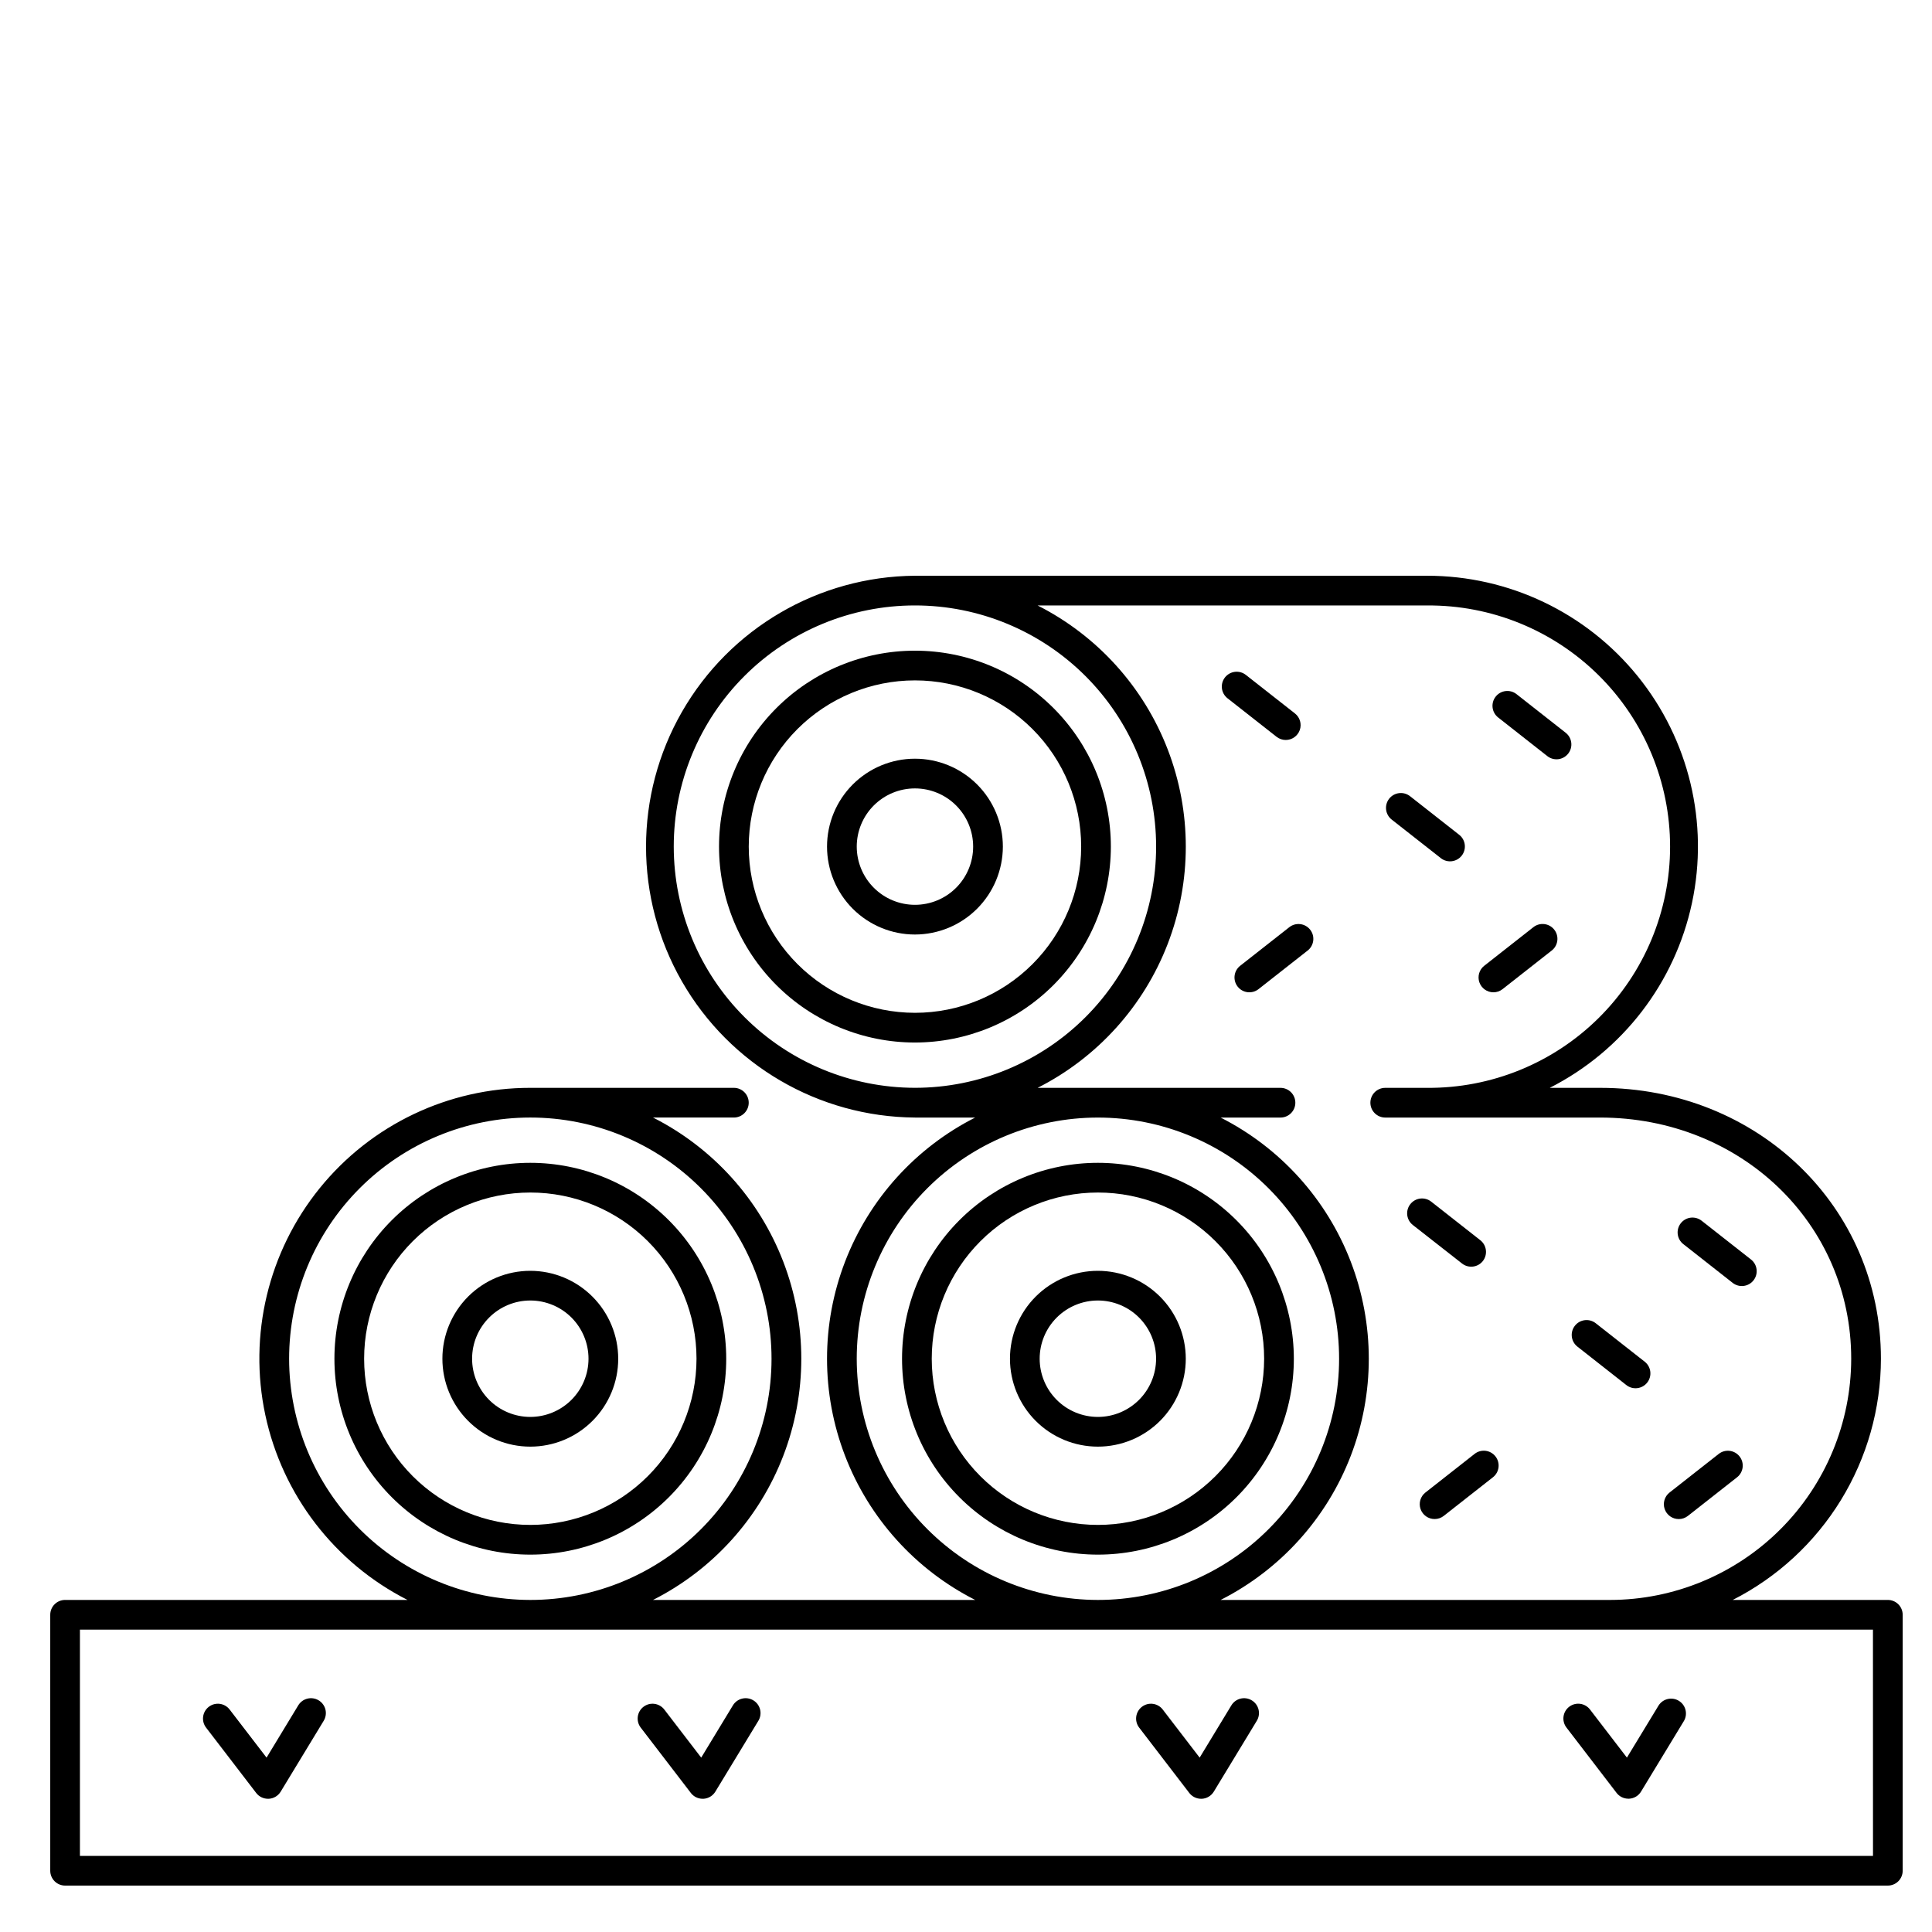 <?xml version="1.0" encoding="UTF-8"?>
<!-- The Best Svg Icon site in the world: iconSvg.co, Visit us! https://iconsvg.co -->
<svg fill="#000000" width="800px" height="800px" version="1.1" viewBox="144 144 512 512" xmlns="http://www.w3.org/2000/svg">
 <g>
  <path d="m438.39 368.36c0-13.77-5.469-26.977-15.207-36.715-9.734-9.738-22.941-15.207-36.711-15.207-13.77 0-26.977 5.469-36.715 15.207-9.738 9.738-15.207 22.941-15.207 36.715 0 13.77 5.473 26.977 15.207 36.711 9.738 9.738 22.945 15.207 36.715 15.207 13.766-0.012 26.965-5.484 36.699-15.219s15.207-22.934 15.219-36.699zm-95.965 0c0-11.68 4.641-22.887 12.898-31.148 8.262-8.258 19.465-12.902 31.148-12.902 11.68 0 22.887 4.641 31.148 12.898 8.258 8.262 12.902 19.465 12.902 31.148s-4.641 22.887-12.902 31.148c-8.262 8.262-19.465 12.902-31.148 12.902-11.676-0.012-22.875-4.652-31.133-12.91-8.258-8.258-12.902-19.457-12.914-31.137z"/>
  <path d="m409.77 368.36c0-6.176-2.457-12.102-6.824-16.473-4.371-4.367-10.297-6.824-16.477-6.824-6.176 0-12.102 2.457-16.473 6.824-4.367 4.371-6.824 10.297-6.824 16.473 0 6.18 2.457 12.105 6.824 16.477 4.371 4.367 10.297 6.82 16.473 6.82 6.18-0.008 12.098-2.465 16.465-6.832s6.824-10.285 6.836-16.465zm-38.723 0c0-4.09 1.625-8.012 4.516-10.906 2.894-2.891 6.816-4.516 10.906-4.516 4.094 0 8.016 1.625 10.91 4.516 2.891 2.894 4.516 6.816 4.516 10.906 0 4.094-1.625 8.016-4.516 10.91-2.894 2.891-6.816 4.516-10.91 4.516-4.09-0.004-8.008-1.629-10.902-4.523-2.891-2.891-4.516-6.812-4.519-10.902z"/>
  <path d="m434.96 452.16c-13.766 0-26.973 5.469-36.707 15.207-9.734 9.734-15.203 22.941-15.203 36.711s5.469 26.973 15.207 36.707c9.734 9.738 22.941 15.207 36.711 15.207 13.766-0.004 26.973-5.473 36.707-15.207 9.738-9.738 15.207-22.941 15.207-36.711-0.012-13.766-5.484-26.965-15.219-36.699s-22.934-15.207-36.703-15.215zm0 95.961v-0.004c-11.68 0-22.883-4.641-31.141-12.902-8.258-8.258-12.898-19.461-12.898-31.145 0-11.68 4.641-22.883 12.902-31.141 8.258-8.258 19.461-12.898 31.145-12.898 11.68 0 22.883 4.641 31.141 12.898 8.262 8.262 12.902 19.465 12.902 31.145-0.012 11.68-4.656 22.875-12.914 31.133-8.258 8.258-19.457 12.902-31.137 12.91z"/>
  <path d="m434.96 480.78c-6.18-0.004-12.105 2.449-16.477 6.816-4.371 4.367-6.828 10.293-6.832 16.473 0 6.18 2.453 12.105 6.82 16.477 4.367 4.371 10.293 6.828 16.473 6.828 6.18 0 12.105-2.453 16.477-6.82 4.371-4.371 6.824-10.297 6.824-16.477-0.004-6.176-2.461-12.094-6.824-16.461-4.367-4.367-10.285-6.824-16.461-6.836zm0 38.719c-4.09 0.004-8.016-1.621-10.91-4.512-2.894-2.891-4.523-6.816-4.527-10.906 0-4.094 1.625-8.02 4.516-10.91 2.894-2.894 6.816-4.523 10.91-4.523 4.09 0 8.016 1.625 10.91 4.519 2.891 2.894 4.516 6.82 4.516 10.91-0.004 4.086-1.629 8.004-4.519 10.895s-6.805 4.519-10.895 4.527z"/>
  <path d="m284.54 452.16c-13.77 0-26.973 5.469-36.711 15.203-9.734 9.738-15.203 22.941-15.203 36.711s5.469 26.973 15.203 36.711c9.738 9.734 22.941 15.207 36.711 15.207s26.973-5.473 36.711-15.207c9.734-9.738 15.207-22.941 15.207-36.711-0.012-13.766-5.484-26.965-15.219-36.699-9.734-9.734-22.934-15.207-36.699-15.215zm0 95.961v-0.004c-11.68 0-22.883-4.641-31.145-12.898-8.258-8.262-12.898-19.465-12.898-31.145 0-11.68 4.641-22.883 12.898-31.145 8.262-8.258 19.465-12.898 31.145-12.898 11.684 0 22.883 4.641 31.145 12.898 8.258 8.262 12.898 19.465 12.898 31.145-0.008 11.68-4.652 22.875-12.91 31.133-8.258 8.258-19.453 12.902-31.133 12.91z"/>
  <path d="m284.54 480.78c-6.18 0-12.105 2.453-16.477 6.82-4.367 4.371-6.824 10.297-6.824 16.473 0 6.18 2.453 12.105 6.824 16.477 4.367 4.371 10.293 6.824 16.473 6.824 6.18 0 12.105-2.453 16.473-6.824 4.371-4.367 6.824-10.293 6.824-16.473-0.008-6.176-2.465-12.094-6.832-16.461-4.363-4.367-10.285-6.828-16.461-6.836zm0 38.719c-4.09 0-8.016-1.625-10.91-4.516-2.891-2.894-4.519-6.816-4.519-10.91 0-4.09 1.625-8.016 4.519-10.906 2.891-2.894 6.816-4.519 10.906-4.519 4.094 0 8.016 1.629 10.91 4.519 2.891 2.894 4.516 6.82 4.516 10.91-0.004 4.09-1.633 8.008-4.523 10.898s-6.809 4.519-10.898 4.523z"/>
  <path d="m644.3 568h-41.105c11.801-6 21.715-15.145 28.645-26.426s10.609-24.258 10.625-37.496c0-40.254-32.695-71.789-74.43-71.789h-13.336c19.32-9.805 33.172-27.812 37.695-49 4.519-21.188-0.773-43.281-14.41-60.117-13.633-16.836-34.145-26.609-55.809-26.594h-135.71c-25.52 0.191-49.023 13.914-61.73 36.051-12.707 22.133-12.707 49.352 0 71.484 12.707 22.137 36.211 35.859 61.73 36.047h15.969c-15.824 8.023-28.113 21.633-34.484 38.191-6.371 16.562-6.371 34.898 0 51.457 6.371 16.562 18.66 30.168 34.484 38.191h-85.375c15.836-8.016 28.137-21.621 34.512-38.184 6.375-16.566 6.375-34.906 0-51.469-6.375-16.566-18.676-30.172-34.512-38.188h21.426c2.172 0 3.934-1.762 3.934-3.934 0-2.176-1.762-3.938-3.934-3.938h-53.949c-21.664-0.016-42.176 9.754-55.809 26.59-13.633 16.832-18.934 38.93-14.414 60.113 4.519 21.188 18.367 39.199 37.684 49.008h-90.746c-2.172 0-3.934 1.762-3.934 3.934v67.832c0 1.043 0.414 2.043 1.152 2.781 0.738 0.738 1.738 1.152 2.781 1.152h483.05c1.043 0 2.043-0.414 2.781-1.152 0.738-0.738 1.152-1.738 1.152-2.781v-67.832c0-1.043-0.414-2.043-1.152-2.781-0.738-0.738-1.738-1.152-2.781-1.152zm-321.75-199.63c-0.004-16.949 6.731-33.211 18.715-45.199 11.984-11.988 28.242-18.723 45.195-18.723 16.953-0.004 33.211 6.731 45.199 18.715 11.988 11.988 18.723 28.246 18.723 45.199 0 16.949-6.734 33.211-18.719 45.195-11.988 11.988-28.246 18.723-45.199 18.723-16.941-0.02-33.188-6.758-45.168-18.738-11.984-11.98-18.727-28.227-18.746-45.172zm96.434 63.922h-0.004c15.832-8.02 28.121-21.629 34.492-38.188 6.371-16.562 6.371-34.898 0-51.461-6.371-16.562-18.66-30.168-34.492-38.188h103.19c17.039-0.137 33.426 6.539 45.523 18.543 12.098 12 18.898 28.336 18.898 45.375 0 17.039-6.801 33.375-18.898 45.375-12.098 12.004-28.484 18.676-45.523 18.543h-11.066c-2.176 0-3.938 1.762-3.938 3.938 0 2.172 1.762 3.934 3.938 3.934h56.926c37.32 0 66.559 28.074 66.559 63.918-0.02 16.945-6.762 33.195-18.746 45.176-11.98 11.984-28.23 18.727-45.176 18.746h-103.19c15.828-8.023 28.117-21.629 34.488-38.191 6.371-16.559 6.371-34.895 0-51.457-6.371-16.559-18.66-30.168-34.488-38.191h15.863c2.172 0 3.938-1.762 3.938-3.934 0-2.176-1.766-3.938-3.938-3.938zm-47.941 71.789c0-16.953 6.734-33.207 18.723-45.195 11.984-11.984 28.242-18.719 45.195-18.719 16.953 0.004 33.207 6.738 45.195 18.723 11.984 11.988 18.719 28.246 18.719 45.195 0 16.953-6.734 33.211-18.723 45.195-11.984 11.988-28.242 18.723-45.195 18.723-16.945-0.02-33.191-6.762-45.176-18.746-11.98-11.98-18.723-28.23-18.738-45.176zm-150.42 0h-0.004c0-16.953 6.734-33.211 18.723-45.199 11.988-11.988 28.246-18.723 45.199-18.723s33.215 6.738 45.199 18.727c11.988 11.984 18.723 28.246 18.723 45.199s-6.738 33.211-18.727 45.199c-11.988 11.984-28.246 18.719-45.199 18.719-16.945-0.02-33.191-6.762-45.176-18.746-11.98-11.98-18.723-28.23-18.742-45.176zm419.74 131.75h-475.18v-59.957h475.17z"/>
  <path d="m228.45 594.61c-1.859-1.125-4.277-0.531-5.406 1.324l-8.402 13.855-9.785-12.746c-1.324-1.723-3.797-2.047-5.519-0.723-1.727 1.324-2.047 3.797-0.723 5.519l13.285 17.32c0.742 0.969 1.898 1.535 3.121 1.535h0.215c1.297-0.07 2.473-0.777 3.148-1.887l11.387-18.758c0.551-0.895 0.723-1.973 0.477-2.996-0.25-1.023-0.898-1.902-1.797-2.445z"/>
  <path d="m343.64 594.61c-1.859-1.125-4.277-0.531-5.406 1.324l-8.406 13.855-9.781-12.746c-1.324-1.723-3.797-2.047-5.519-0.723-1.727 1.324-2.047 3.797-0.723 5.519l13.285 17.32h-0.004c0.746 0.969 1.902 1.535 3.125 1.535h0.215c1.297-0.07 2.473-0.777 3.148-1.887l11.391-18.758c0.551-0.895 0.723-1.977 0.473-2.996-0.25-1.023-0.898-1.902-1.797-2.445z"/>
  <path d="m475.73 594.61c-1.855-1.125-4.277-0.531-5.402 1.324l-8.406 13.855-9.785-12.746h0.004c-1.328-1.723-3.797-2.047-5.523-0.723-1.723 1.324-2.047 3.797-0.723 5.519l13.285 17.32c0.746 0.969 1.898 1.535 3.121 1.535h0.219c1.297-0.07 2.473-0.777 3.148-1.887l11.387-18.758c0.551-0.895 0.723-1.973 0.473-2.996-0.246-1.023-0.895-1.902-1.797-2.445z"/>
  <path d="m559.85 596.31c-1.719 1.32-2.043 3.785-0.723 5.508l13.285 17.32h-0.004c0.746 0.969 1.898 1.535 3.121 1.535h0.219c1.297-0.066 2.477-0.773 3.148-1.887l11.391-18.758c1.043-1.852 0.43-4.199-1.387-5.301-1.816-1.102-4.18-0.562-5.34 1.219l-8.41 13.84-9.781-12.746c-0.637-0.828-1.574-1.371-2.609-1.508-1.035-0.137-2.082 0.141-2.91 0.777z"/>
  <path d="m484.76 340.1c1.668-0.008 3.148-1.066 3.699-2.644 0.547-1.574 0.043-3.324-1.262-4.367l-13.035-10.234c-0.82-0.645-1.863-0.938-2.902-0.812-1.035 0.125-1.98 0.656-2.625 1.477-1.344 1.711-1.047 4.184 0.664 5.527l13.031 10.234c0.695 0.535 1.551 0.824 2.43 0.82z"/>
  <path d="m554.06 344.38c1.711 1.344 4.184 1.047 5.527-0.664 1.344-1.711 1.047-4.184-0.664-5.527l-13.027-10.234c-1.707-1.344-4.184-1.047-5.527 0.66s-1.051 4.184 0.66 5.527z"/>
  <path d="m525.89 371.46c1.711 1.301 4.148 0.988 5.477-0.699 1.328-1.691 1.055-4.133-0.609-5.488l-13.031-10.234v0.004c-0.82-0.668-1.871-0.977-2.922-0.859-1.047 0.117-2.008 0.648-2.66 1.477-0.652 0.832-0.941 1.887-0.809 2.934 0.133 1.047 0.684 1.996 1.523 2.637z"/>
  <path d="m491.2 390.37c-1.344-1.699-3.805-1.992-5.512-0.66l-13.031 10.234c-1.707 1.344-2.004 3.816-0.66 5.527 1.348 1.707 3.82 2.004 5.531 0.656l13.027-10.234v0.004c1.703-1.348 1.992-3.824 0.645-5.527z"/>
  <path d="m539.77 406.97c0.883 0.004 1.738-0.293 2.43-0.844l13.031-10.234v0.004c1.711-1.348 2.004-3.82 0.66-5.531-1.344-1.707-3.82-2-5.527-0.656l-13.027 10.234h-0.004c-1.316 1.035-1.832 2.797-1.285 4.379 0.551 1.586 2.047 2.648 3.723 2.648z"/>
  <path d="m531.46 478.85c1.707 1.332 4.168 1.039 5.512-0.66 1.332-1.707 1.035-4.168-0.664-5.512l-13.027-10.234c-0.82-0.645-1.863-0.938-2.902-0.812-1.035 0.125-1.98 0.656-2.625 1.477-1.348 1.707-1.051 4.184 0.66 5.527z"/>
  <path d="m603.17 483.97c1.707 1.344 4.184 1.051 5.527-0.66 1.344-1.707 1.051-4.184-0.66-5.527l-13.031-10.234c-0.816-0.664-1.871-0.973-2.918-0.859-1.051 0.117-2.008 0.652-2.66 1.48-0.652 0.832-0.945 1.887-0.809 2.934 0.133 1.047 0.684 1.996 1.523 2.633z"/>
  <path d="m575 511.06c1.711 1.344 4.188 1.047 5.531-0.664 1.344-1.707 1.047-4.184-0.66-5.527l-13.031-10.234c-1.711-1.301-4.148-0.988-5.477 0.699-1.328 1.691-1.055 4.133 0.609 5.488z"/>
  <path d="m534.78 529.3-13.027 10.234h-0.004c-1.316 1.035-1.836 2.797-1.285 4.383 0.551 1.586 2.043 2.648 3.723 2.644 0.883 0.004 1.738-0.293 2.43-0.84l13.031-10.234c1.711-1.344 2.004-3.82 0.66-5.531s-3.82-2.004-5.527-0.66z"/>
  <path d="m588.88 546.57c0.883 0.004 1.738-0.293 2.43-0.84l13.027-10.234c1.711-1.344 2.008-3.82 0.664-5.527-1.344-1.711-3.82-2.008-5.527-0.664l-13.031 10.234c-1.32 1.035-1.836 2.797-1.285 4.383 0.551 1.586 2.043 2.648 3.723 2.644z"/>
 </g>
</svg>